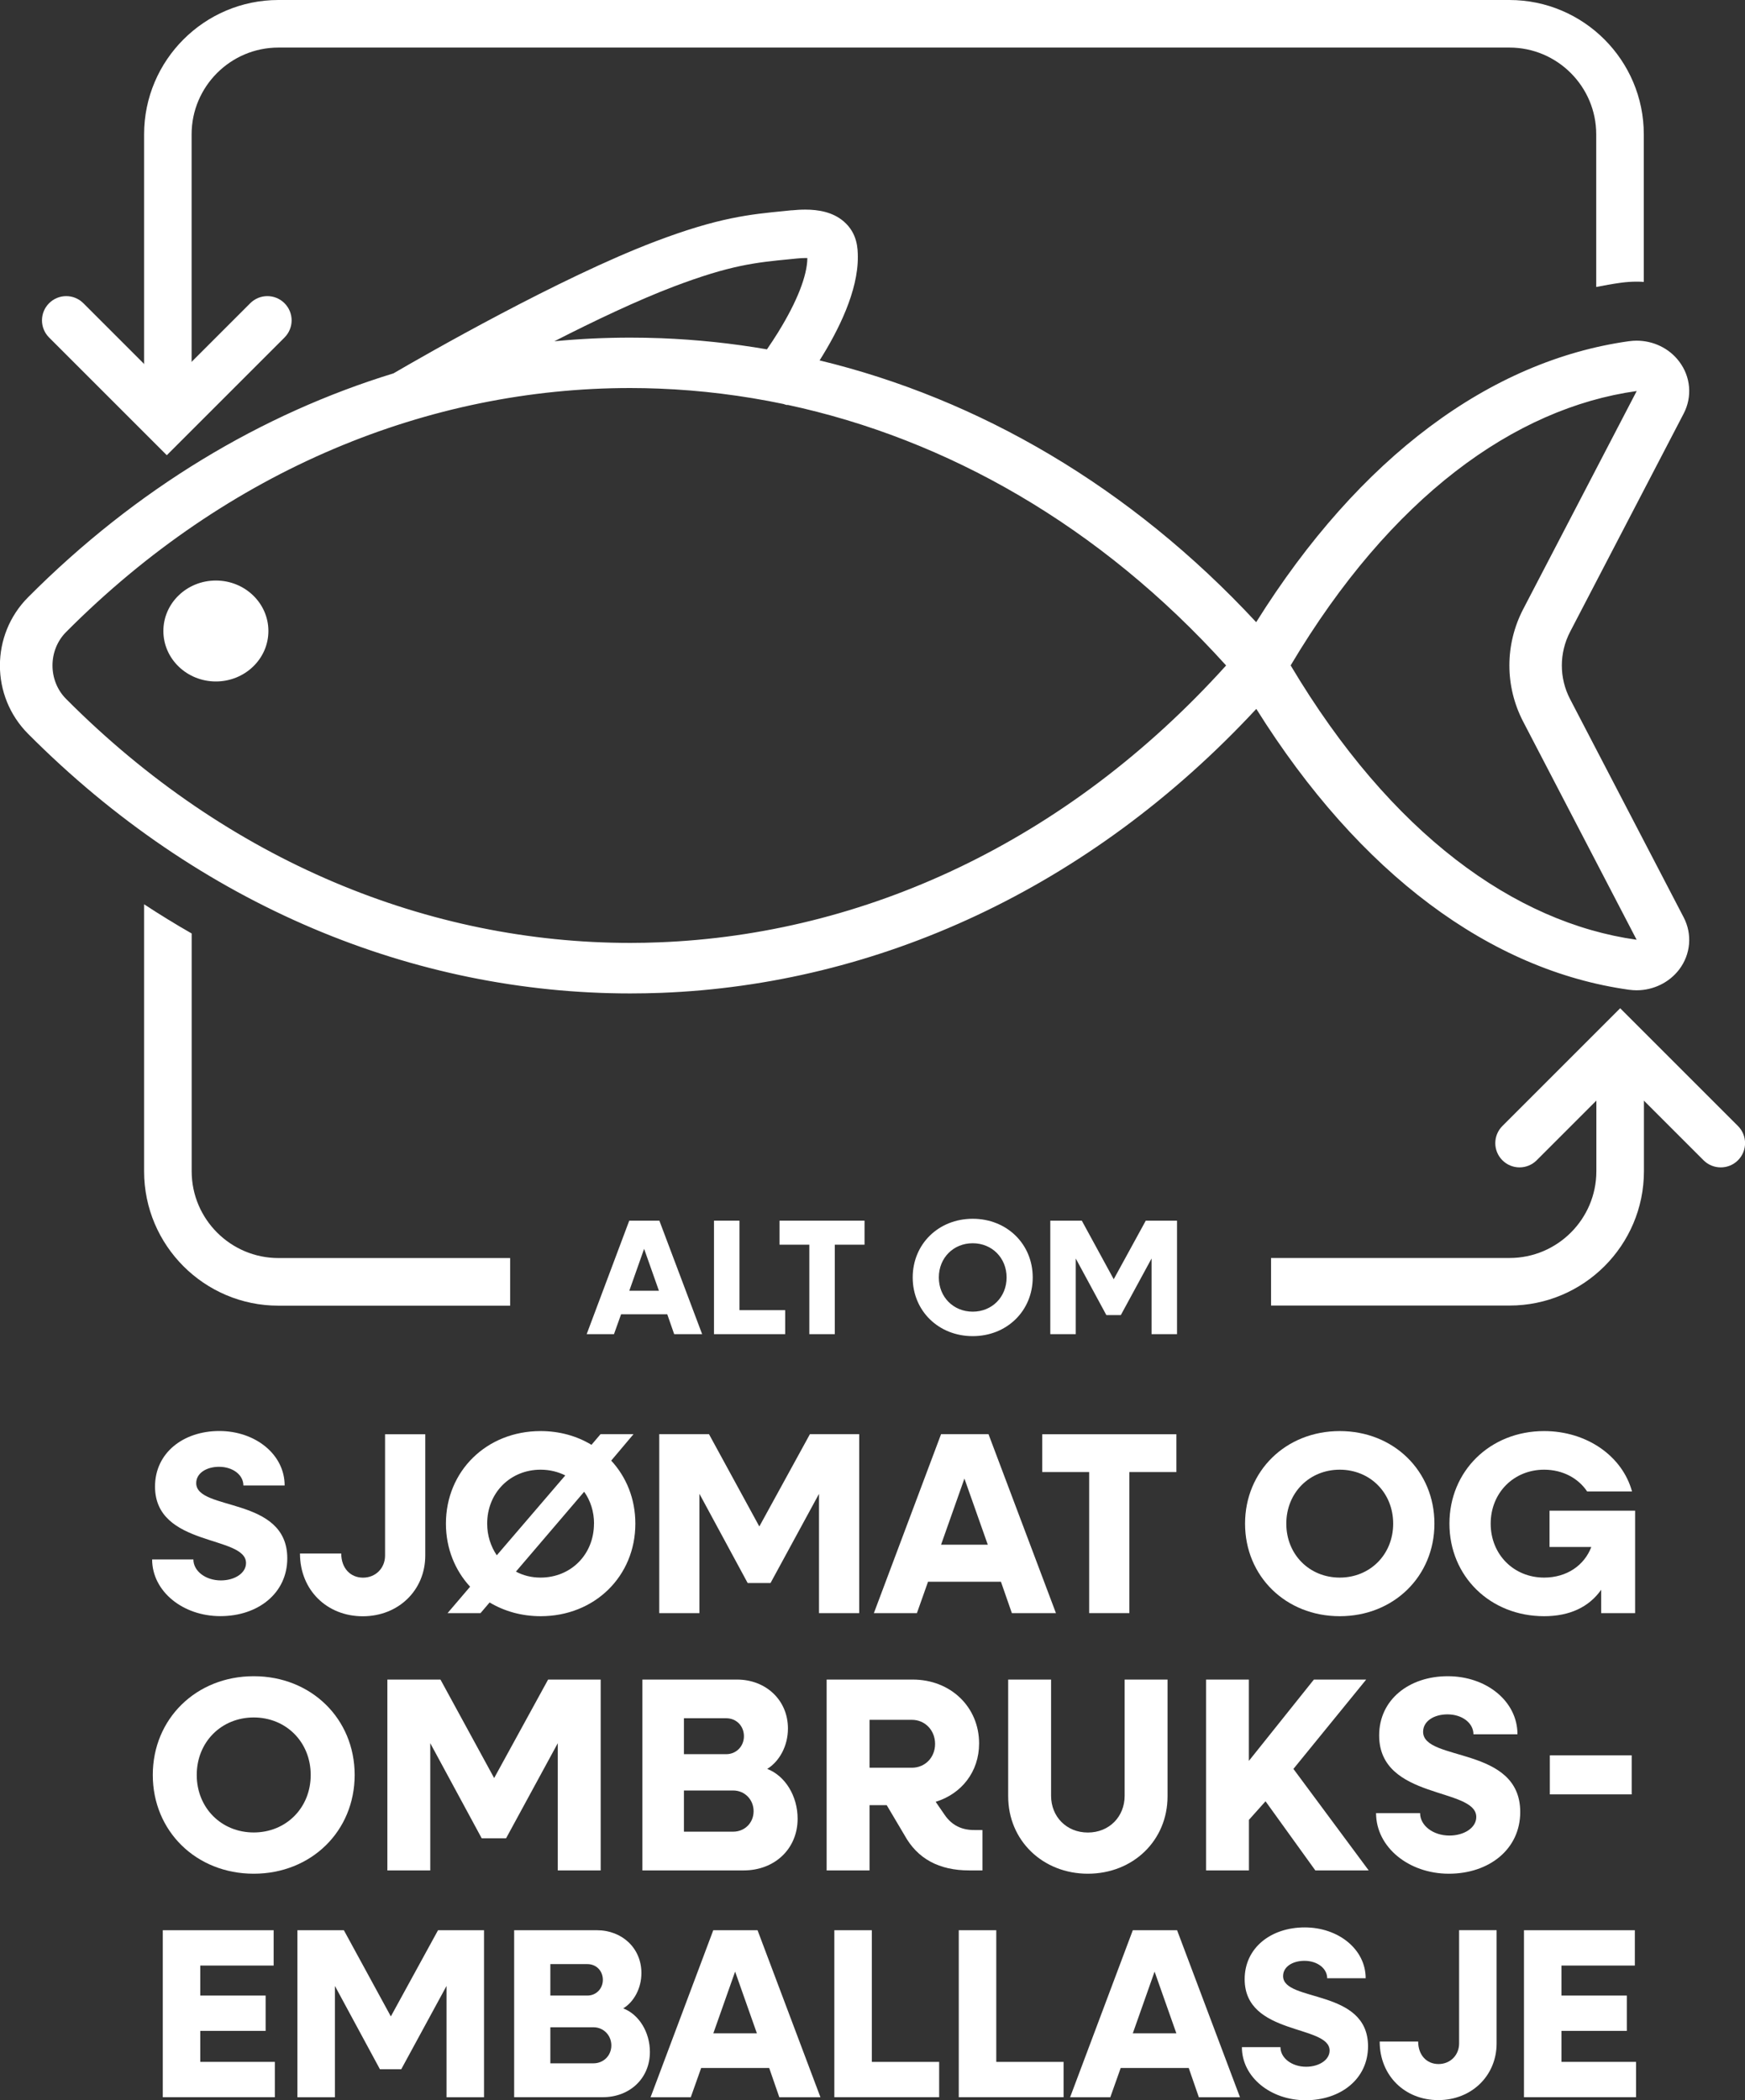 <?xml version="1.0" encoding="UTF-8"?><svg id="Layer_1" xmlns="http://www.w3.org/2000/svg" viewBox="0 0 265.2 319.21"><rect x="0" y="0" width="265.2" height="319.21" fill="#333333" stroke="none"/><defs><style>.cls-1{fill:#fff;}</style></defs><path class="cls-1" d="M29.12,60.37V20.42c0-7.27,5.92-13.19,13.19-13.19h187.09c7.27,0,13.19,5.92,13.19,13.19v23.2c1.21-.24,2.43-.46,3.65-.63h.04s.1-.02.1-.02c.77-.1,1.56-.16,2.33-.16.37,0,.74.01,1.11.04v-22.43c0-11.26-9.16-20.42-20.42-20.42H42.32c-11.26,0-20.42,9.16-20.42,20.42v44.39c2.37-1.56,4.78-3.04,7.23-4.45Z"/><path class="cls-1" d="M32.81,88.24c-4.41,0-7.98,3.43-7.98,7.67s3.58,7.67,7.98,7.67,7.98-3.43,7.98-7.67-3.58-7.67-7.98-7.67Z"/><path class="cls-1" d="M261.51,177.44c-.94,0-1.89-.36-2.61-1.08l-12.68-12.68-12.68,12.68c-1.44,1.44-3.77,1.44-5.21,0-1.44-1.44-1.44-3.77,0-5.21l17.9-17.9,17.9,17.9c1.44,1.44,1.44,3.77,0,5.21-.72.72-1.66,1.08-2.61,1.08Z"/><path class="cls-1" d="M25.36,69.2L7.46,51.3c-1.44-1.44-1.44-3.77,0-5.21,1.44-1.44,3.77-1.44,5.21,0l12.68,12.68,12.68-12.68c1.44-1.44,3.77-1.44,5.21,0s1.44,3.77,0,5.21l-17.9,17.9Z"/><path class="cls-1" d="M77.53,191.22h-35.21c-7.27,0-13.19-5.92-13.19-13.19v-36.14c-2.44-1.4-4.86-2.88-7.23-4.44v40.59c0,11.26,9.16,20.42,20.42,20.42h35.21v-7.23Z"/><path class="cls-1" d="M248.72,159.46c-.78,0-1.56-.05-2.33-.16l-.11-.02h-.02c-1.22-.18-2.44-.39-3.65-.63v19.37c0,7.27-5.92,13.19-13.19,13.19h-36.25v7.23h36.25c11.26,0,20.42-9.16,20.42-20.42v-18.61c-.37.02-.74.04-1.11.04Z"/><path class="cls-1" d="M95.64,185.54h4.57l6.5,17.25h-4.25l-1.05-3.02h-7.02l-1.08,3.02h-4.15l6.47-17.25ZM100.14,196.19l-2.25-6.37-2.25,6.37h4.5Z"/><path class="cls-1" d="M108.51,185.54h3.87v13.6h6.95v3.65h-10.82v-17.25Z"/><path class="cls-1" d="M122.99,189.19h-4.52v-3.65h12.92v3.65h-4.52v13.6h-3.87v-13.6Z"/><path class="cls-1" d="M138.71,194.17c0-5.07,3.92-8.92,9.12-8.92s9.12,3.85,9.12,8.92-3.92,8.92-9.12,8.92-9.12-3.85-9.12-8.92ZM152.98,194.17c0-2.97-2.22-5.2-5.15-5.2s-5.15,2.22-5.15,5.2,2.22,5.2,5.15,5.2,5.15-2.22,5.15-5.2Z"/><path class="cls-1" d="M159.61,185.54h4.8l4.85,8.9,4.87-8.9h4.75v17.25h-3.87v-11.5l-4.67,8.6h-2.2l-4.65-8.6v11.5h-3.87v-17.25Z"/><path class="cls-1" d="M23.12,237.03h6.27c0,1.77,1.85,3.19,4.18,3.19,2.09,0,3.82-1.1,3.82-2.64,0-4.26-13.83-2.4-13.83-11.63,0-5.12,4.3-8.44,9.77-8.44s9.93,3.55,9.93,8.28h-6.27c0-1.62-1.62-2.84-3.7-2.84-1.89,0-3.47.95-3.47,2.48,0,4.3,13.84,1.97,13.84,11.43,0,5.32-4.45,8.79-10.17,8.79s-10.37-3.78-10.37-8.63Z"/><path class="cls-1" d="M45.59,236.13h6.27c0,2.21,1.38,3.67,3.31,3.67s3.35-1.46,3.35-3.35v-18.45h6.11v18.45c0,5.24-4.06,9.22-9.5,9.22s-9.54-3.98-9.54-9.54Z"/><path class="cls-1" d="M71.44,241.17c-2.29-2.48-3.67-5.83-3.67-9.58,0-8,6.19-14.07,14.39-14.07,2.88,0,5.52.75,7.73,2.09l1.38-1.62h5.01l-3.39,4.02c2.29,2.48,3.67,5.79,3.67,9.58,0,8-6.19,14.07-14.39,14.07-2.88,0-5.52-.75-7.76-2.09l-1.38,1.62h-5.01l3.43-4.02ZM75.5,236.4l10.41-12.14c-1.1-.55-2.37-.87-3.75-.87-4.61,0-8.12,3.51-8.12,8.2,0,1.81.55,3.47,1.46,4.81ZM90.28,231.59c0-1.85-.55-3.51-1.5-4.85l-10.37,12.14c1.1.59,2.36.91,3.74.91,4.61,0,8.12-3.51,8.12-8.2Z"/><path class="cls-1" d="M100.18,217.99h7.57l7.65,14.03,7.69-14.03h7.49v27.2h-6.11v-18.13l-7.37,13.56h-3.47l-7.33-13.56v18.13h-6.11v-27.2Z"/><path class="cls-1" d="M143.02,217.99h7.21l10.25,27.2h-6.7l-1.66-4.77h-11.08l-1.69,4.77h-6.54l10.21-27.2ZM150.12,234.79l-3.55-10.05-3.55,10.05h7.09Z"/><path class="cls-1" d="M165.53,223.75h-7.13v-5.75h20.38v5.75h-7.14v21.44h-6.11v-21.44Z"/><path class="cls-1" d="M189.22,231.59c0-8,6.19-14.07,14.39-14.07s14.39,6.07,14.39,14.07-6.19,14.07-14.39,14.07-14.39-6.07-14.39-14.07ZM211.73,231.59c0-4.69-3.51-8.2-8.12-8.2s-8.12,3.51-8.12,8.2,3.51,8.2,8.12,8.2,8.12-3.51,8.12-8.2Z"/><path class="cls-1" d="M220.28,231.59c0-8,6.19-14.07,14.39-14.07,6.5,0,11.9,3.82,13.36,9.18h-6.82c-1.34-2.01-3.71-3.31-6.54-3.31-4.61,0-8.12,3.51-8.12,8.2s3.51,8.2,8.12,8.2c3.43,0,6.11-1.85,7.17-4.65h-6.35v-5.52h13.01v15.57h-5.16v-3.55c-1.85,2.64-4.81,4.02-8.67,4.02-8.2,0-14.39-6.07-14.39-14.07Z"/><path class="cls-1" d="M23.22,269.79c0-8.54,6.6-15.01,15.34-15.01s15.34,6.47,15.34,15.01-6.6,15.01-15.34,15.01-15.34-6.47-15.34-15.01ZM47.22,269.79c0-5-3.74-8.74-8.66-8.74s-8.66,3.74-8.66,8.74,3.74,8.74,8.66,8.74,8.66-3.74,8.66-8.74Z"/><path class="cls-1" d="M58.87,255.29h8.07l8.16,14.97,8.2-14.97h7.99v29.01h-6.52v-19.34l-7.86,14.46h-3.7l-7.82-14.46v19.34h-6.52v-29.01Z"/><path class="cls-1" d="M97.63,255.29h14.38c4.37,0,7.74,3.11,7.74,7.44,0,2.65-1.3,5-3.15,6.14,2.73,1.05,4.62,4.12,4.62,7.57,0,4.58-3.49,7.86-8.2,7.86h-15.39v-29.01ZM103.94,261.17v5.46h6.43c1.51,0,2.69-1.18,2.69-2.73s-1.14-2.73-2.69-2.73h-6.43ZM103.94,272.15v6.26h7.48c1.77,0,3.11-1.35,3.11-3.11s-1.34-3.15-3.11-3.15h-7.48Z"/><path class="cls-1" d="M125.64,255.29h13.07c5.76,0,10.09,4.16,10.09,9.71,0,4.29-2.65,7.65-6.6,8.87l1.39,2.02c1.09,1.56,2.56,2.27,4.46,2.27h1.26v6.14h-1.98c-4.63,0-7.9-1.77-9.88-5.38l-2.69-4.54h-2.61v9.92h-6.52v-29.01ZM132.15,261.42v7.27h6.43c2.02,0,3.53-1.56,3.53-3.62s-1.51-3.66-3.53-3.66h-6.43Z"/><path class="cls-1" d="M153.22,273.03v-17.74h6.52v17.66c0,3.19,2.35,5.59,5.59,5.59s5.59-2.4,5.59-5.59v-17.66h6.52v17.74c0,6.73-5.25,11.77-12.11,11.77s-12.11-5.05-12.11-11.77Z"/><path class="cls-1" d="M183.28,255.29h6.52v12.36l9.88-12.36h7.95l-11.06,13.58,11.44,15.43h-8.11l-7.57-10.51-2.52,2.82v7.69h-6.52v-29.01Z"/><path class="cls-1" d="M209.14,275.59h6.68c0,1.89,1.98,3.41,4.46,3.41,2.23,0,4.08-1.18,4.08-2.82,0-4.54-14.76-2.56-14.76-12.4,0-5.46,4.58-9,10.43-9s10.59,3.78,10.59,8.83h-6.69c0-1.72-1.72-3.03-3.95-3.03-2.02,0-3.7,1.01-3.7,2.65,0,4.58,14.76,2.1,14.76,12.19,0,5.68-4.75,9.38-10.85,9.38s-11.06-4.04-11.06-9.21Z"/><path class="cls-1" d="M235.54,266.81h12.44v5.93h-12.44v-5.93Z"/><path class="cls-1" d="M24.74,293.39h16.85v5.37h-11.15v4.56h9.93v5.37h-9.93v4.71h11.33v5.37h-17.03v-25.39Z"/><path class="cls-1" d="M45.2,293.39h7.06l7.14,13.1,7.17-13.1h6.99v25.39h-5.7v-16.92l-6.88,12.66h-3.24l-6.84-12.66v16.92h-5.7v-25.39Z"/><path class="cls-1" d="M78.13,293.39h12.58c3.83,0,6.77,2.72,6.77,6.51,0,2.32-1.14,4.38-2.76,5.37,2.39.92,4.05,3.61,4.05,6.62,0,4.01-3.05,6.88-7.17,6.88h-13.46v-25.39ZM83.64,298.54v4.78h5.63c1.32,0,2.35-1.03,2.35-2.39s-.99-2.39-2.35-2.39h-5.63ZM83.64,308.14v5.48h6.55c1.54,0,2.72-1.18,2.72-2.72s-1.18-2.76-2.72-2.76h-6.55Z"/><path class="cls-1" d="M108.4,293.39h6.73l9.56,25.39h-6.25l-1.54-4.45h-10.34l-1.58,4.45h-6.11l9.53-25.39ZM115.03,309.06l-3.31-9.38-3.31,9.38h6.62Z"/><path class="cls-1" d="M126.8,293.39h5.7v20.01h10.23v5.37h-15.93v-25.39Z"/><path class="cls-1" d="M145.71,293.39h5.7v20.01h10.23v5.37h-15.93v-25.39Z"/><path class="cls-1" d="M172.16,293.39h6.73l9.56,25.39h-6.25l-1.54-4.45h-10.34l-1.58,4.45h-6.11l9.53-25.39ZM178.78,309.06l-3.31-9.38-3.31,9.38h6.62Z"/><path class="cls-1" d="M188.75,311.16h5.85c0,1.66,1.73,2.98,3.9,2.98,1.95,0,3.57-1.03,3.57-2.46,0-3.97-12.91-2.24-12.91-10.85,0-4.78,4.01-7.87,9.12-7.87s9.27,3.31,9.27,7.73h-5.85c0-1.51-1.51-2.65-3.46-2.65-1.77,0-3.24.88-3.24,2.32,0,4.01,12.91,1.84,12.91,10.67,0,4.97-4.16,8.2-9.49,8.2s-9.68-3.53-9.68-8.06Z"/><path class="cls-1" d="M209.68,310.31h5.85c0,2.06,1.29,3.42,3.09,3.42s3.13-1.36,3.13-3.13v-17.22h5.7v17.22c0,4.89-3.79,8.61-8.87,8.61s-8.9-3.72-8.9-8.9Z"/><path class="cls-1" d="M231.61,293.39h16.85v5.37h-11.15v4.56h9.93v5.37h-9.93v4.71h11.33v5.37h-17.03v-25.39Z"/><path class="cls-1" d="M120.33,31.96l-.98.1c-5.43.53-10.11.98-19.76,4.64-14.54,5.52-34.92,17.21-39.79,20.05-20.04,6.15-39.08,17.51-55.53,34.03-5.71,5.73-5.71,15.03,0,20.76h0c26.09,26.22,58.74,39.46,91.51,39.46,1.58,0,3.15-.03,4.73-.09,32.73-1.27,64.99-15.76,90.42-43.16,15.73,25.14,35.63,39.76,56.65,42.69h.02c.38.05.75.08,1.12.08,2.54,0,4.95-1.16,6.47-3.15,1.77-2.32,2.02-5.4.68-7.95l-17.24-33.13c-1.69-3.23-1.69-7.03,0-10.28l17.24-33.13c1.34-2.55,1.09-5.62-.68-7.94-1.53-2.03-3.96-3.16-6.47-3.16-.38,0-.75.03-1.13.08h-.02c-21.03,2.94-40.93,17.56-56.66,42.71-19.15-20.63-42.17-33.94-66.35-39.79,2.87-4.55,5.86-10.56,5.81-15.77-.01-1.15-.03-3.54-2.14-5.35-1.68-1.45-3.89-1.8-5.85-1.8-.73,0-1.43.05-2.05.11ZM248.72,59.44h.02l-17.24,33.13c-2.81,5.4-2.81,11.75,0,17.14l17.23,33.13c-18.5-2.59-37.32-16.06-52.58-41.7,15.25-25.64,34.06-39.11,52.56-41.7ZM186.34,101.15c-24.31,26.95-55.16,40.88-86.15,42.08-1.46.06-2.93.09-4.4.09-30.47,0-61.07-12.28-85.75-37.09h0c-2.75-2.77-2.75-7.39,0-10.16h0,0c24.67-24.8,55.27-37.09,85.74-37.09,1.47,0,2.94.03,4.41.09,6.32.25,12.64,1.03,18.9,2.34,0,0,.38.15.54.15.03,0,.06,0,.07-.02,24.19,5.19,47.45,18.35,66.64,39.61ZM118.32,50.41c-.6.97-1.2,1.87-1.76,2.69-5.32-.92-10.67-1.48-16.04-1.69-1.57-.06-3.14-.09-4.71-.09-3.86,0-7.71.18-11.56.55,6.14-3.14,12.66-6.23,18.16-8.32,8.65-3.28,12.45-3.65,17.71-4.16l.99-.1c.51-.05.92-.07,1.24-.07.13,0,.25,0,.35,0-.02,2.67-1.57,6.63-4.38,11.18Z"/></svg>